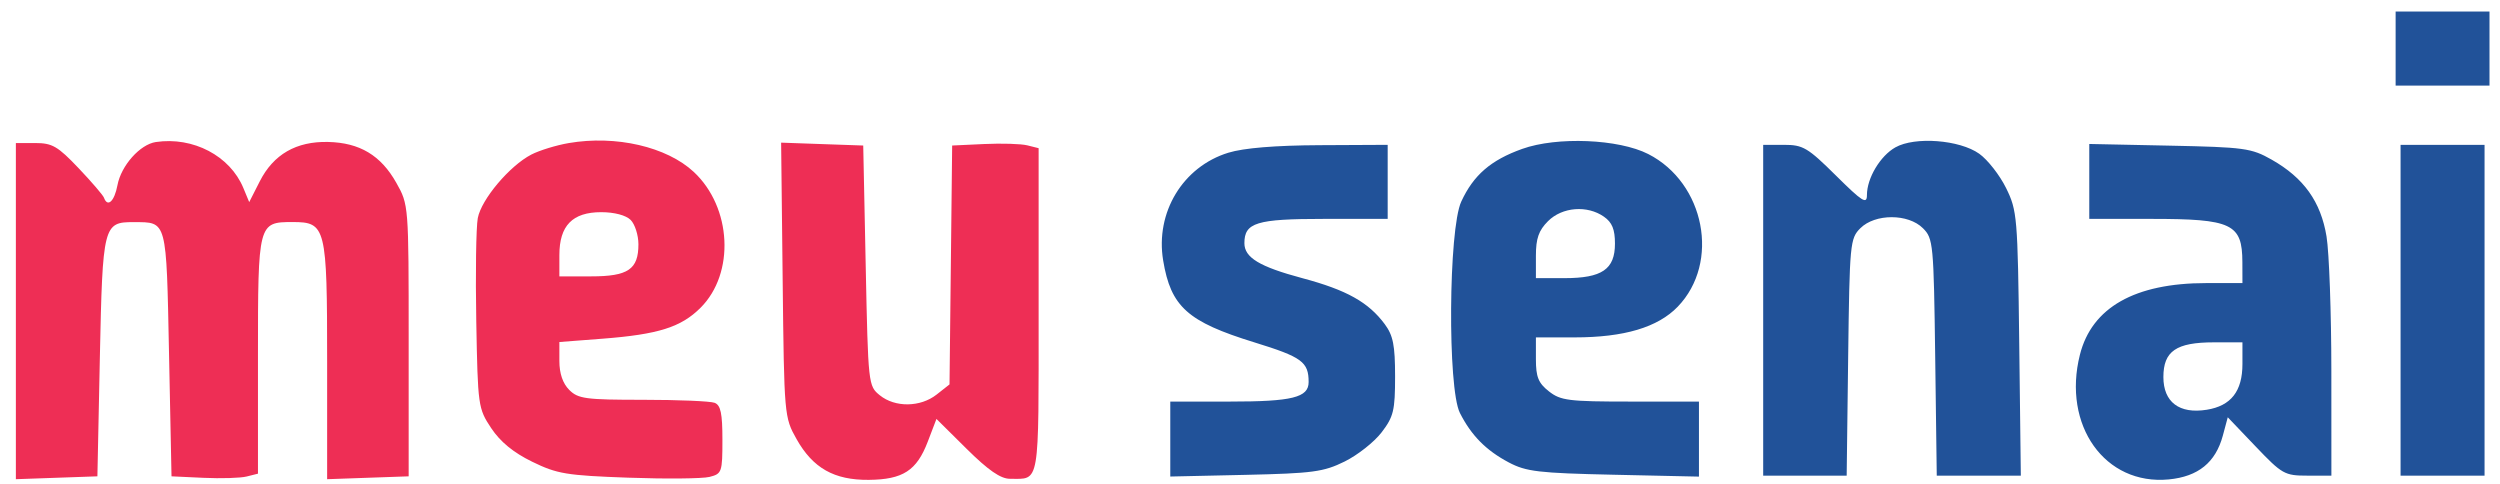 <svg width="124" height="24" viewBox="0 0 124 24" fill="none" xmlns="http://www.w3.org/2000/svg">
<path fill-rule="evenodd" clip-rule="evenodd" d="M118.823 2.408V4.245H121.151H123.479V2.408V0.571H121.151H118.823V2.408ZM75.499 7.386C73.944 7.942 73.085 8.685 72.478 10C71.845 11.371 71.794 19.262 72.411 20.482C72.975 21.597 73.705 22.337 74.833 22.935C75.698 23.393 76.311 23.466 80.041 23.547L84.268 23.64V21.779V19.918H80.87C77.804 19.918 77.409 19.869 76.826 19.411C76.302 18.999 76.181 18.698 76.181 17.819V16.735H78.097C80.557 16.735 82.227 16.238 83.217 15.211C85.327 13.021 84.564 9.074 81.754 7.641C80.285 6.892 77.227 6.767 75.499 7.386ZM94.013 7.308C93.259 7.732 92.6 8.836 92.6 9.674C92.6 10.15 92.377 10.01 91.062 8.707C89.664 7.322 89.43 7.184 88.489 7.184H87.454V15.388V23.592H89.525H91.595L91.669 17.721C91.74 12.077 91.763 11.829 92.273 11.32C93.004 10.59 94.648 10.59 95.378 11.32C95.888 11.829 95.912 12.08 95.986 17.721L96.063 23.592H98.148H100.233L100.154 17.041C100.078 10.753 100.052 10.443 99.502 9.328C99.188 8.689 98.588 7.923 98.171 7.626C97.197 6.933 94.98 6.764 94.013 7.308ZM60.926 7.575C58.669 8.269 57.297 10.537 57.693 12.92C58.074 15.216 58.902 15.959 62.219 16.982C64.576 17.709 64.908 17.951 64.908 18.95C64.908 19.717 64.097 19.918 61.003 19.918H58.046V21.777V23.636L61.783 23.553C65.114 23.478 65.648 23.407 66.691 22.893C67.335 22.576 68.162 21.924 68.529 21.443C69.123 20.665 69.196 20.359 69.196 18.67C69.196 17.126 69.1 16.641 68.684 16.079C67.876 14.99 66.794 14.385 64.607 13.8C62.47 13.228 61.722 12.777 61.722 12.061C61.722 11.041 62.324 10.857 65.66 10.857H68.829V9.02V7.184L65.459 7.201C63.246 7.212 61.69 7.34 60.926 7.575ZM103.628 8.999V10.857H106.708C110.706 10.857 111.215 11.098 111.222 13L111.225 14.041H109.432C105.89 14.041 103.754 15.251 103.164 17.593C102.28 21.099 104.407 24.083 107.573 23.779C109.029 23.639 109.893 22.939 110.252 21.609L110.497 20.697L111.879 22.144C113.194 23.522 113.318 23.592 114.449 23.592H115.637L115.635 18.388C115.634 15.525 115.527 12.529 115.396 11.729C115.113 10.005 114.267 8.821 112.674 7.918C111.665 7.347 111.327 7.301 107.611 7.224L103.628 7.141V8.999ZM119.068 15.388V23.592H121.151H123.234V15.388V7.184H121.151H119.068V15.388ZM79.557 10.749C79.961 11.031 80.102 11.376 80.102 12.082C80.102 13.358 79.462 13.796 77.597 13.796H76.181V12.683C76.181 11.827 76.32 11.43 76.782 10.969C77.486 10.265 78.727 10.167 79.557 10.749ZM111.225 18.054C111.225 19.406 110.659 20.131 109.453 20.324C108.095 20.542 107.304 19.945 107.304 18.702C107.304 17.416 107.94 16.98 109.81 16.98H111.225V18.054Z" fill="#215299"/>
<path fill-rule="evenodd" clip-rule="evenodd" d="M7.729 7.045C6.944 7.162 6.008 8.214 5.826 9.185C5.675 9.989 5.336 10.304 5.157 9.807C5.113 9.683 4.544 9.021 3.895 8.338C2.866 7.255 2.59 7.095 1.751 7.095H0.787V15.432V23.768L2.809 23.697L4.831 23.626L4.953 17.724C5.09 11.159 5.127 11.011 6.637 11.018C8.296 11.025 8.249 10.849 8.384 17.555L8.507 23.626L10.092 23.7C10.964 23.741 11.929 23.712 12.236 23.634L12.795 23.494V17.639C12.795 11.057 12.807 11.014 14.515 11.014C16.168 11.014 16.226 11.249 16.226 17.935V23.768L18.248 23.697L20.27 23.626V16.891C20.27 10.162 20.27 10.156 19.657 9.067C18.891 7.705 17.842 7.077 16.273 7.041C14.695 7.005 13.564 7.657 12.885 8.994L12.361 10.025L12.07 9.324C11.41 7.731 9.579 6.77 7.729 7.045ZM28.211 7.096C27.591 7.202 26.756 7.459 26.355 7.666C25.276 8.224 23.873 9.889 23.698 10.819C23.614 11.267 23.58 13.569 23.623 15.934C23.699 20.136 23.716 20.259 24.362 21.233C24.812 21.911 25.463 22.446 26.395 22.901C27.632 23.506 28.095 23.583 31.159 23.693C33.026 23.76 34.84 23.743 35.192 23.655C35.804 23.501 35.832 23.421 35.832 21.811C35.832 20.502 35.746 20.094 35.444 19.979C35.231 19.897 33.632 19.83 31.891 19.83C29.052 19.83 28.674 19.78 28.235 19.34C27.914 19.02 27.745 18.524 27.745 17.907V16.964L29.878 16.8C32.652 16.587 33.781 16.23 34.749 15.263C36.46 13.553 36.296 10.285 34.411 8.527C33.07 7.278 30.548 6.695 28.211 7.096ZM38.82 13.881C38.894 20.621 38.901 20.698 39.508 21.777C40.319 23.219 41.375 23.816 43.09 23.801C44.786 23.785 45.468 23.344 46.017 21.907L46.448 20.779L47.947 22.264C49.021 23.327 49.63 23.748 50.094 23.748C51.593 23.748 51.516 24.198 51.516 15.4V7.35L50.957 7.21C50.65 7.132 49.685 7.103 48.813 7.144L47.227 7.218L47.162 13.142L47.096 19.067L46.455 19.571C45.651 20.203 44.396 20.219 43.64 19.607C43.067 19.144 43.06 19.079 42.939 13.179L42.816 7.218L40.78 7.147L38.744 7.075L38.82 13.881ZM31.281 10.909C31.492 11.121 31.666 11.664 31.666 12.116C31.666 13.361 31.155 13.708 29.32 13.708H27.745V12.652C27.745 11.19 28.394 10.524 29.82 10.524C30.471 10.524 31.047 10.676 31.281 10.909Z" fill="#EE2E55"/>
</svg>
